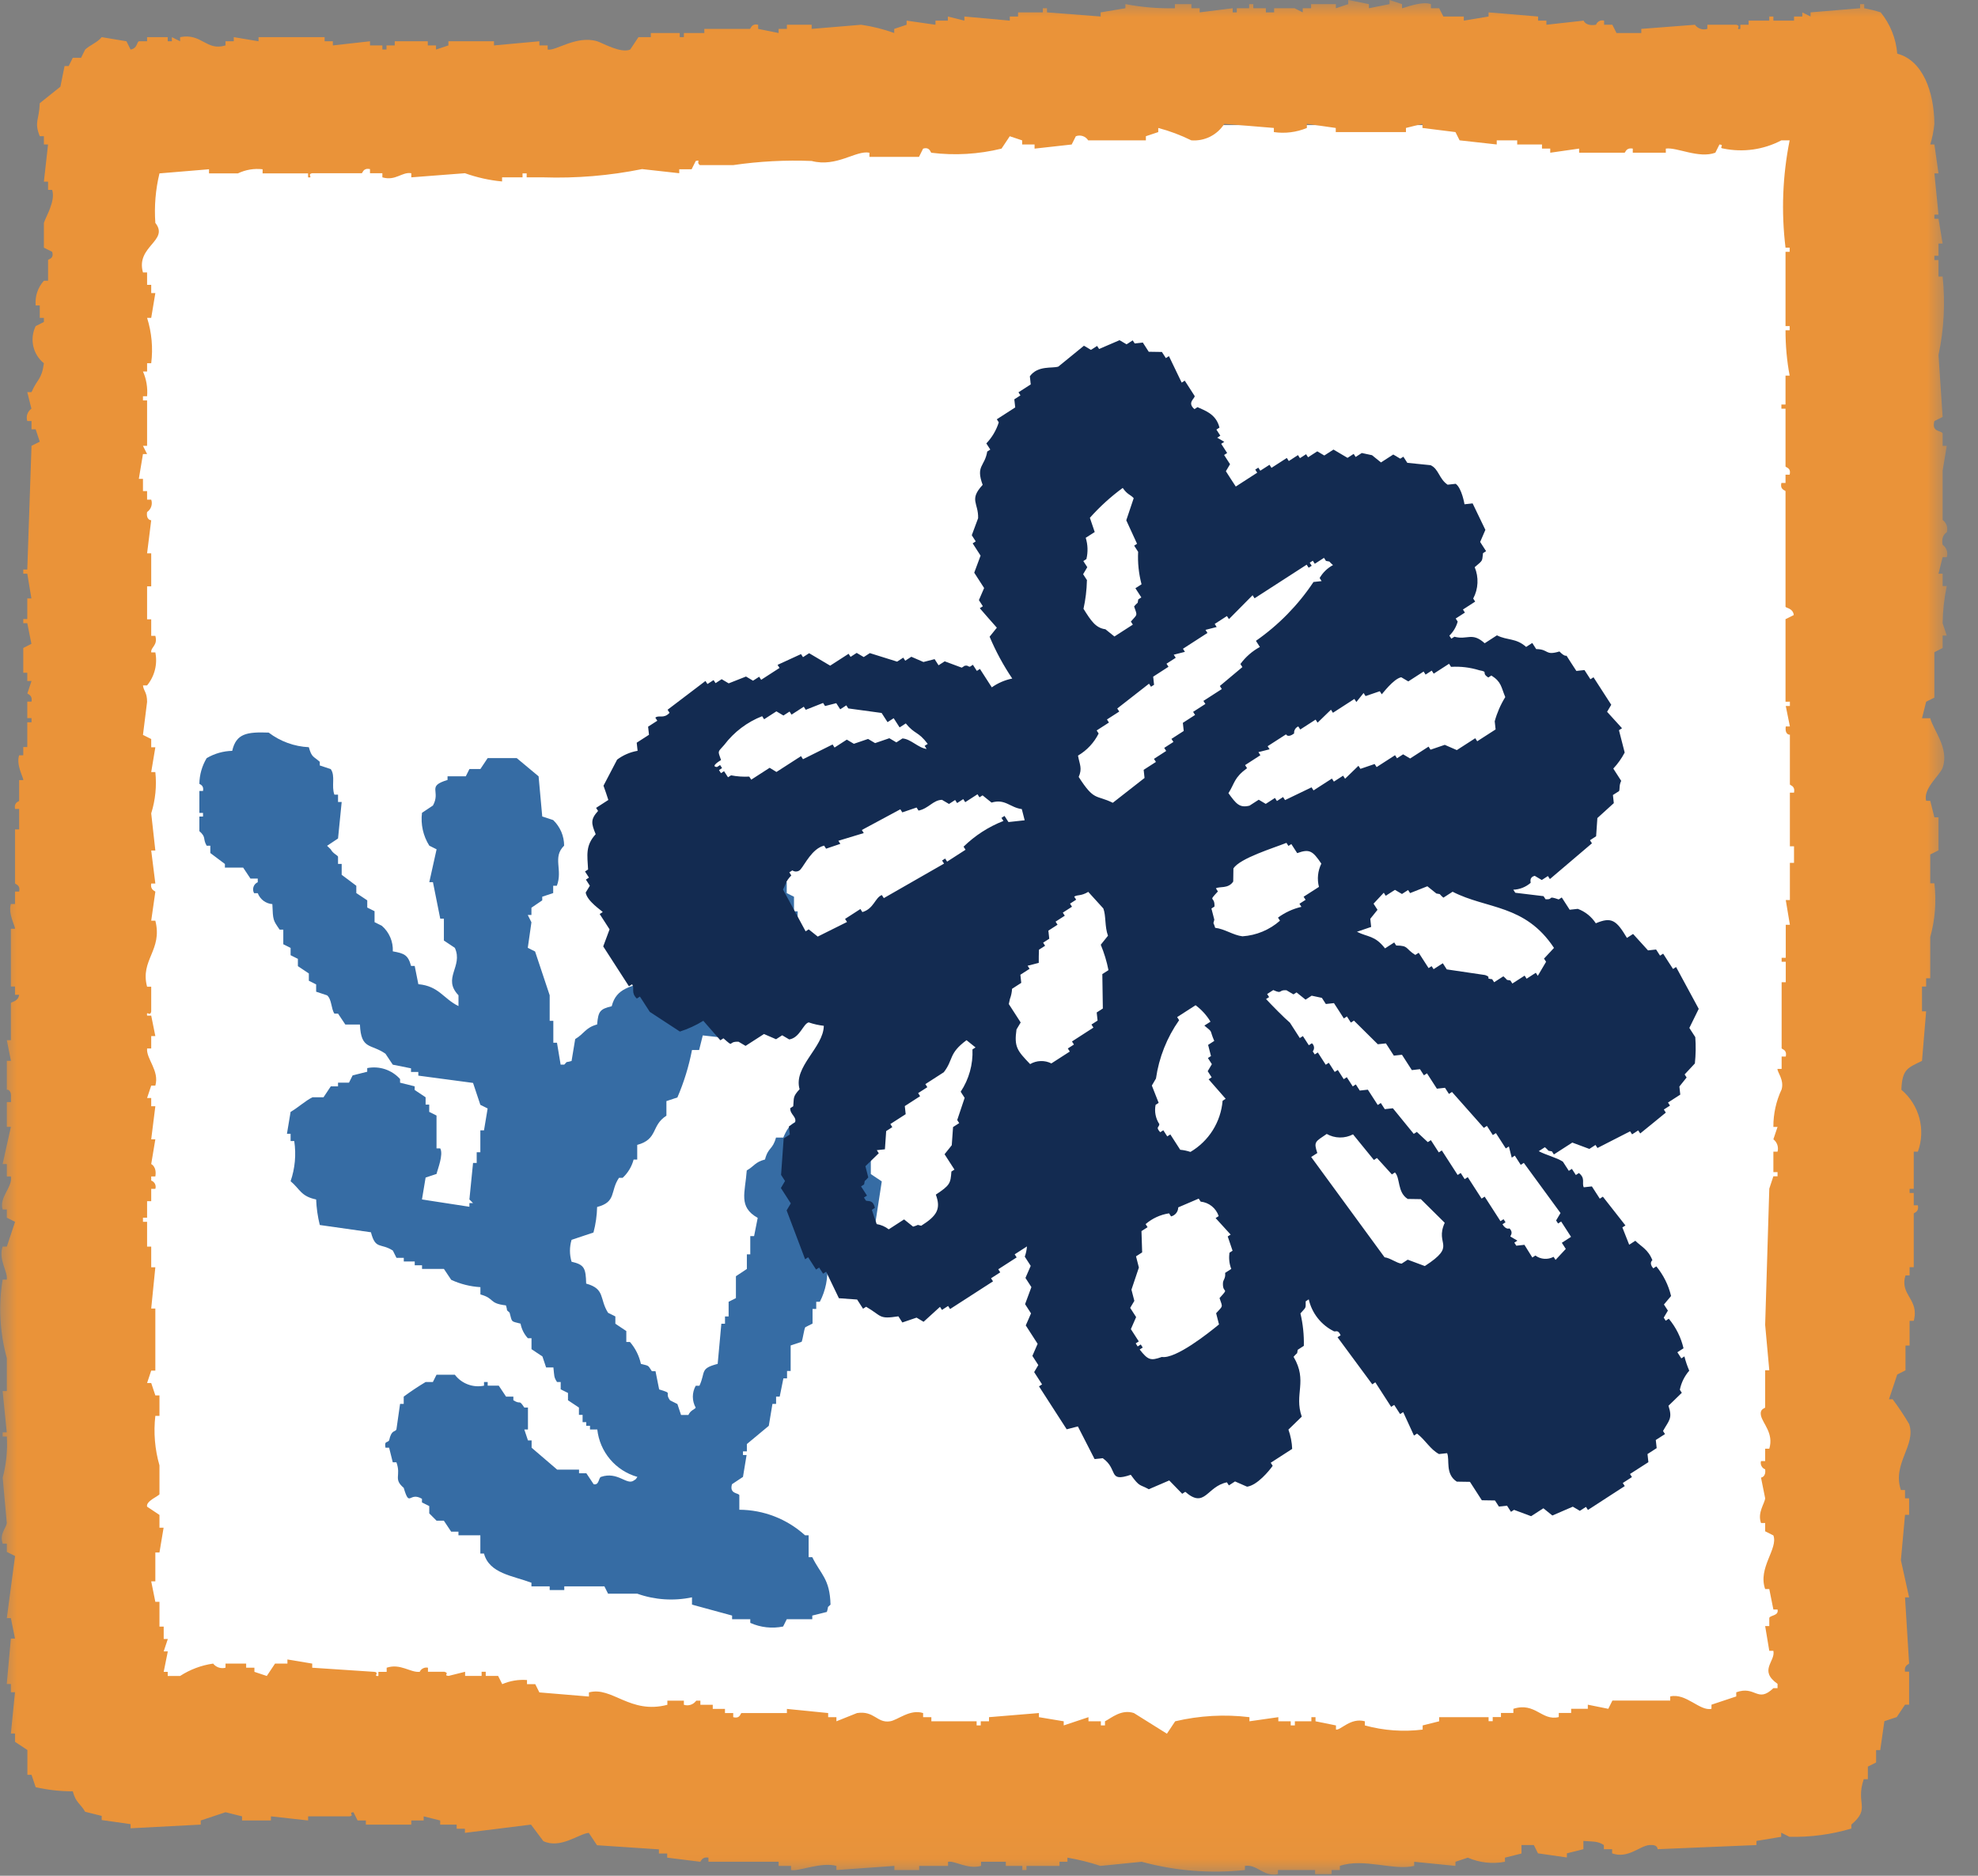 <svg width="58" height="55" viewBox="0 0 58 55" fill="none" xmlns="http://www.w3.org/2000/svg">
<rect x="0" y="0" width="58" height="55" fill="#808080" stroke="none"/>
<path d="M53.613 3.668H2.779V51.017H53.613V3.668Z" fill="white"/>
<mask id="mask0_4_1085" style="mask-type:luminance" maskUnits="userSpaceOnUse" x="0" y="0" width="58" height="55">
<path d="M57.099 0H0V54.963H57.099V0Z" fill="white"/>
</mask>
<g mask="url(#mask0_4_1085)">
<path fill-rule="evenodd" clip-rule="evenodd" d="M10.019 25.652V25.331H9.912V25.117C9.879 25.064 9.764 25.027 9.698 24.903L9.591 24.8L9.912 24.586C9.948 24.229 9.983 23.873 10.019 23.516H9.912V23.3H9.805C9.711 23.046 9.841 22.751 9.698 22.551L9.377 22.444V22.337C9.187 22.169 9.14 22.212 9.056 21.909C8.629 21.889 8.219 21.74 7.879 21.481C7.235 21.457 6.924 21.51 6.809 22.016C6.545 22.022 6.287 22.096 6.06 22.23C5.924 22.456 5.85 22.715 5.846 22.979C5.846 22.998 5.989 23.018 5.953 23.193H5.846V23.835H5.953V23.942H5.846V24.37C6.059 24.559 5.936 24.583 6.06 24.798H6.167V25.012L6.595 25.333V25.44H7.13L7.344 25.761H7.558V25.868C7.529 25.881 7.502 25.899 7.481 25.923C7.459 25.947 7.443 25.974 7.433 26.005C7.423 26.035 7.419 26.067 7.422 26.099C7.425 26.131 7.435 26.161 7.451 26.189H7.558C7.592 26.278 7.65 26.355 7.725 26.412C7.801 26.468 7.892 26.503 7.986 26.51C8.005 26.994 8.008 26.979 8.2 27.259H8.307V27.687L8.521 27.794V28.008L8.735 28.115V28.329L9.056 28.543V28.757L9.27 28.864V29.078L9.591 29.185C9.73 29.302 9.706 29.572 9.805 29.72H9.912L10.126 30.041H10.554C10.586 30.789 10.874 30.596 11.303 30.897L11.517 31.218L12.052 31.325V31.432H12.266V31.539L13.871 31.753L14.085 32.395L14.299 32.502C14.263 32.716 14.227 32.93 14.192 33.144H14.085V33.786H13.978V34.1H13.871C13.835 34.456 13.8 34.813 13.764 35.17L13.871 35.277H13.764V35.384L12.373 35.17C12.408 34.956 12.443 34.742 12.48 34.528L12.801 34.421C12.826 34.299 13.011 33.852 12.908 33.672H12.8V32.709L12.586 32.602V32.388H12.48V32.174L12.159 31.96V31.853L11.731 31.746V31.639C11.612 31.507 11.461 31.408 11.292 31.351C11.123 31.295 10.943 31.284 10.768 31.318V31.425L10.34 31.532C10.304 31.603 10.269 31.674 10.233 31.746H9.912V31.853H9.7L9.486 32.174H9.163C8.963 32.269 8.727 32.487 8.521 32.602C8.486 32.816 8.451 33.03 8.414 33.244H8.521V33.458H8.628C8.688 33.853 8.651 34.257 8.521 34.635C8.797 34.865 8.821 35.078 9.27 35.17C9.28 35.423 9.316 35.674 9.377 35.919L10.877 36.132C11.011 36.652 11.159 36.437 11.519 36.668L11.626 36.882H11.84V36.989H12.161V37.1H12.375V37.207H13.017L13.231 37.527C13.5 37.651 13.791 37.724 14.087 37.741V37.955C14.521 38.075 14.319 38.216 14.836 38.276C14.9 38.49 14.821 38.368 14.943 38.49C15.024 38.782 14.969 38.734 15.264 38.811C15.294 38.971 15.368 39.119 15.478 39.239H15.585V39.56L15.906 39.774L16.013 40.095H16.227C16.255 40.336 16.236 40.379 16.334 40.523H16.441V40.737C16.512 40.773 16.583 40.809 16.655 40.844V41.058C16.762 41.13 16.868 41.201 16.976 41.272V41.486H17.083V41.7H17.19V41.807H17.3V41.914H17.514C17.549 42.237 17.68 42.542 17.889 42.789C18.099 43.037 18.378 43.217 18.69 43.305C18.599 43.426 18.705 43.322 18.584 43.412C18.376 43.559 18.118 43.136 17.621 43.305C17.551 43.329 17.57 43.559 17.407 43.519L17.193 43.198H16.979V43.091H16.337L15.588 42.449V42.235H15.481C15.445 42.128 15.41 42.021 15.374 41.914H15.481V41.272H15.374C15.203 41.012 15.288 41.204 15.053 41.058V40.951H14.839C14.767 40.844 14.696 40.737 14.625 40.63H14.3V40.523H14.193V40.63C14.034 40.663 13.87 40.65 13.719 40.593C13.567 40.536 13.435 40.438 13.337 40.309H12.8L12.693 40.523H12.48C12.259 40.655 12.045 40.798 11.838 40.951V41.165H11.731C11.695 41.415 11.659 41.665 11.624 41.914C11.583 42.001 11.481 41.907 11.41 42.235C11.353 42.317 11.266 42.235 11.303 42.449H11.41C11.446 42.592 11.481 42.735 11.517 42.877H11.624C11.769 43.277 11.524 43.359 11.838 43.626C12.016 44.226 11.993 43.726 12.373 43.947V44.054L12.587 44.161V44.375L12.801 44.589H13.015L13.229 44.91H13.443V45.017H14.085V45.552H14.192C14.347 46.138 15.034 46.202 15.583 46.408V46.515H16.118V46.622H16.546V46.515H17.723C17.758 46.586 17.794 46.658 17.83 46.729H18.685C19.2 46.912 19.756 46.949 20.291 46.836V47.05L21.467 47.371V47.478H22V47.585C22.302 47.721 22.639 47.758 22.963 47.692L23.07 47.478H23.818V47.371L24.246 47.264C24.311 47.05 24.232 47.172 24.353 47.05C24.334 46.29 24.068 46.169 23.818 45.659H23.711V45.017H23.605C23.078 44.538 22.391 44.271 21.679 44.268V43.84C21.651 43.769 21.379 43.808 21.464 43.519L21.786 43.305C21.821 43.091 21.857 42.877 21.892 42.663H21.786V42.556H21.9V42.342L22.543 41.807C22.578 41.593 22.613 41.379 22.65 41.165H22.757V40.951H22.863L22.971 40.416H23.078V40.2H23.184V39.451L23.506 39.344C23.546 39.244 23.573 38.991 23.613 38.916L23.826 38.809V38.381H23.934V38.17H24.04C24.21 37.841 24.285 37.47 24.254 37.101C24.506 37.091 24.756 37.055 25 36.994V36.673C25.423 36.554 25.139 36.639 25.322 36.352H25.429V36.137L25.642 36.03C25.714 35.567 25.785 35.104 25.856 34.64L25.535 34.426V33.677L25.429 33.57L25.107 33.463C25.042 33.203 24.995 33.227 24.893 33.035C24.598 33.01 24.309 32.937 24.037 32.821C23.337 32.798 23.167 32.885 22.968 33.356H22.754C22.654 33.722 22.526 33.631 22.432 33.998C22.132 34.078 22.125 34.189 21.897 34.319C21.851 34.975 21.642 35.386 22.218 35.71C22.183 35.888 22.147 36.066 22.112 36.245H22V36.78H21.9V37.208L21.579 37.421V38.063L21.365 38.17V38.6H21.259V38.814H21.152L21.044 39.991C20.513 40.129 20.698 40.222 20.509 40.633H20.4C20.345 40.731 20.316 40.842 20.316 40.954C20.316 41.066 20.345 41.177 20.4 41.275C20.37 41.327 20.246 41.35 20.186 41.489H19.97C19.934 41.382 19.898 41.275 19.863 41.168L19.648 41.061C19.464 40.809 19.762 40.871 19.328 40.74C19.292 40.562 19.256 40.384 19.221 40.205H19.114C18.991 40.025 19.049 40.056 18.793 39.991C18.741 39.754 18.631 39.533 18.472 39.349H18.365V39.028L18.044 38.814V38.6L17.83 38.493C17.57 38.084 17.755 37.793 17.188 37.637C17.177 37.185 17.135 37.081 16.76 36.996C16.697 36.787 16.697 36.563 16.76 36.354L17.402 36.139C17.467 35.895 17.503 35.644 17.509 35.391C18.084 35.242 17.883 34.93 18.151 34.535H18.258C18.414 34.391 18.525 34.205 18.579 34H18.685V33.57C19.304 33.403 19.085 33.003 19.541 32.714V32.286L19.863 32.179C20.055 31.732 20.199 31.266 20.291 30.788H20.5C20.536 30.645 20.572 30.502 20.607 30.36L21.57 30.467C21.684 30.334 21.753 30.351 21.891 30.253V30.146H22.212L22.962 29.183H23.069C23.104 28.826 23.14 28.47 23.175 28.113H23.282V27.9H23.389V26.722H23.282V26.294L23.069 26.187V25.866H22.962V25.652H22.854C22.819 25.545 22.783 25.438 22.748 25.331C22.506 25.235 22.256 25.163 22 25.117C21.892 24.717 21.654 24.76 21.464 24.475C20.787 24.486 20.124 24.671 19.538 25.01V25.652C19.089 25.709 19.191 25.804 18.897 25.973C18.861 26.151 18.825 26.33 18.79 26.508H18.9V26.615H18.793C18.686 26.849 18.649 27.109 18.685 27.364H18.793V27.685H18.9C18.935 27.828 18.971 27.97 19.007 28.113H19.114C19.078 28.327 19.042 28.541 19.007 28.755C18.516 28.937 18.074 28.955 17.937 29.504C17.596 29.588 17.543 29.645 17.509 30.039C17.165 30.131 17.13 30.313 16.866 30.467C16.831 30.681 16.796 30.895 16.76 31.109C16.546 31.173 16.668 31.094 16.546 31.216H16.439C16.403 31.002 16.368 30.788 16.332 30.574H16.225V29.932H16.118V29.183C15.975 28.755 15.833 28.327 15.69 27.899L15.476 27.792C15.512 27.542 15.547 27.292 15.583 27.043C15.547 26.972 15.512 26.9 15.476 26.829H15.583V26.615L15.9 26.4V26.293L16.221 26.186V25.972H16.328C16.51 25.497 16.19 25.142 16.542 24.795C16.541 24.655 16.513 24.517 16.458 24.388C16.402 24.259 16.322 24.143 16.221 24.046L15.9 23.94C15.864 23.548 15.828 23.156 15.793 22.763L15.151 22.228H14.3C14.228 22.335 14.157 22.442 14.086 22.549H13.765L13.658 22.763H13.123V22.87C12.498 23.056 12.935 23.187 12.695 23.619L12.374 23.833C12.332 24.169 12.407 24.509 12.588 24.796L12.802 24.903C12.731 25.224 12.659 25.545 12.588 25.866H12.695C12.766 26.223 12.838 26.58 12.909 26.936H13.016V27.578L13.337 27.792C13.589 28.343 12.959 28.677 13.444 29.183V29.5C12.997 29.282 12.872 28.913 12.267 28.858C12.231 28.679 12.196 28.501 12.16 28.323H12.053C11.966 27.999 11.853 27.955 11.518 27.895C11.525 27.754 11.499 27.613 11.444 27.484C11.388 27.354 11.304 27.238 11.197 27.146L10.983 27.039V26.718L10.769 26.611V26.4L10.448 26.186V25.972L10.02 25.651" fill="#366CA4"/>
<path fill-rule="evenodd" clip-rule="evenodd" d="M57.084 13.072H56.963V12.709C56.919 12.609 56.633 12.683 56.721 12.346L56.963 12.225C56.923 11.619 56.883 11.014 56.842 10.409C57.003 9.654 57.044 8.877 56.963 8.109H56.842V7.625H56.721V7.5H56.842V7.141H56.963C56.923 6.899 56.882 6.657 56.842 6.415H56.721V6.294H56.842C56.802 5.89 56.762 5.487 56.721 5.084H56.842C56.802 4.801 56.761 4.519 56.721 4.236H56.6C56.66 4.039 56.701 3.836 56.721 3.631C56.712 2.701 56.386 1.771 55.632 1.574C55.596 1.131 55.427 0.708 55.147 0.363C54.988 0.312 54.827 0.272 54.663 0.242V0.121H54.543V0.242L53.09 0.363V0.484L52.848 0.363V0.484H52.606V0.605H52V0.484H51.88V0.605H51.274V0.726H51.032V0.847C50.864 0.878 51.078 0.762 50.911 0.726H50.064V0.847C49.998 0.868 49.928 0.867 49.862 0.845C49.797 0.824 49.74 0.782 49.7 0.726L48.127 0.847V0.968H47.4C47.359 0.888 47.319 0.807 47.278 0.726H47.036V0.605C46.989 0.591 46.938 0.596 46.894 0.619C46.85 0.641 46.817 0.68 46.8 0.726C46.487 0.777 46.437 0.605 46.437 0.605L45.344 0.726V0.605H45.1V0.484L43.649 0.363V0.484L42.923 0.605V0.484H42.323L42.2 0.242H41.958V0.121C41.679 0.021 41.149 0.247 41.11 0.242V0.121L40.745 0V0.121L40.139 0.242V0.121L39.534 0V0.121L39.171 0.242V0.121H38.445V0.242H38.2V0.363L37.961 0.242H37.361V0.363H37.118V0.242H36.75V0.121H36.629V0.242H36.266V0.363H36.145V0.242L35.177 0.363V0.242H34.935V0.121H34.451V0.242C33.964 0.252 33.478 0.212 33 0.121V0.242L32.274 0.363V0.484L30.7 0.363V0.242H30.579V0.363H29.852V0.484H29.61V0.605L28.278 0.484V0.605L27.794 0.484V0.605H27.431V0.726L26.584 0.605V0.726L26.221 0.847V0.968C25.907 0.855 25.582 0.774 25.252 0.726L23.8 0.847V0.726H23.074V0.847H22.831V0.968L22.231 0.847V0.726C22.031 0.68 22.021 0.84 21.989 0.847H20.653V0.968H20.053V1.089H19.932V0.968H19.084V1.089H18.721L18.479 1.453C18.201 1.573 17.652 1.253 17.511 1.21C16.897 1.028 16.293 1.504 16.059 1.453V1.332H15.816V1.21L14.485 1.332V1.21H13.149V1.332L12.785 1.453V1.332H12.544V1.21H11.575V1.332H11.333V1.453H11.212V1.332H10.849V1.21L9.76 1.332V1.21H9.518V1.089H7.581V1.21L6.855 1.089V1.21H6.613V1.332C6.043 1.506 5.92 0.964 5.281 1.089V1.21L5.04 1.089V1.21H4.918V1.089H4.313V1.21H4.071C4.007 1.242 4.031 1.416 3.829 1.453L3.708 1.21L2.982 1.089C2.85 1.251 2.65 1.312 2.497 1.453L2.377 1.695H2.134C2.095 1.775 2.054 1.856 2.014 1.937H1.893C1.852 2.137 1.812 2.337 1.771 2.542L1.166 3.026C1.149 3.526 0.996 3.567 1.166 3.994H1.287V4.236H1.409C1.368 4.599 1.327 4.962 1.287 5.326H1.409V5.568H1.529C1.635 5.894 1.341 6.358 1.287 6.536V7.262L1.529 7.383C1.593 7.592 1.417 7.592 1.409 7.625V8.231H1.287C1.199 8.329 1.132 8.444 1.09 8.569C1.049 8.694 1.034 8.826 1.046 8.957H1.166V9.32H1.287V9.441L1.046 9.562C0.957 9.744 0.932 9.951 0.976 10.149C1.019 10.347 1.129 10.524 1.287 10.651C1.22 11.143 1.098 11.097 0.924 11.498H0.8C0.841 11.66 0.881 11.821 0.921 11.983C0.865 12.023 0.823 12.079 0.801 12.145C0.779 12.21 0.779 12.28 0.8 12.346H0.924V12.588H1.046L1.166 12.951L0.924 13.072C0.884 14.282 0.843 15.491 0.8 16.7H0.682V16.821H0.8C0.841 17.063 0.882 17.305 0.921 17.547H0.8V18.152H0.682V18.273H0.8C0.841 18.473 0.882 18.675 0.921 18.878L0.682 19V19.726H0.8V19.968H0.924C0.884 20.089 0.844 20.21 0.803 20.331C0.809 20.358 0.96 20.373 0.924 20.573H0.8V21.057H0.924V21.178H0.8V21.904H0.682V22.146H0.561C0.466 22.428 0.692 22.803 0.682 22.873H0.561V23.478C0.552 23.517 0.404 23.511 0.44 23.72H0.561V24.32H0.44V25.9C0.448 25.935 0.605 25.935 0.561 26.142H0.44V26.506H0.319C0.232 26.794 0.45 27.159 0.44 27.232H0.319V28.926H0.44V29.168H0.561C0.537 29.368 0.332 29.374 0.319 29.411V30.5H0.2C0.24 30.7 0.281 30.9 0.321 31.105H0.2V31.952C0.2 31.952 0.341 31.928 0.321 32.194V32.315H0.2V33.042H0.319C0.24 33.405 0.159 33.769 0.077 34.132H0.2V34.495H0.319C0.376 34.812 -0.032 35.103 0.077 35.463H0.2V35.705L0.442 35.826C0.361 36.068 0.281 36.31 0.2 36.552H0.077C-0.056 36.935 0.24 37.295 0.198 37.521H0.077C-0.048 38.287 -0.006 39.072 0.2 39.82V40.789H0.077C0.117 41.189 0.157 41.592 0.198 41.999H0.077V42.12H0.2C0.225 42.527 0.184 42.936 0.079 43.33C0.118 43.777 0.158 44.221 0.2 44.662C0.177 44.813 -0.02 44.978 0.079 45.262H0.2V45.504L0.442 45.625C0.359 46.234 0.279 46.841 0.2 47.446H0.319C0.359 47.646 0.4 47.846 0.44 48.046H0.319C0.279 48.489 0.239 48.933 0.198 49.377H0.319V49.619H0.44C0.4 50.023 0.36 50.427 0.319 50.83H0.44V51.072L0.803 51.314V52.04H0.924L1.046 52.403C1.403 52.484 1.768 52.525 2.134 52.524C2.225 52.866 2.351 52.872 2.497 53.124L2.982 53.245V53.366L3.829 53.487V53.608L5.887 53.5V53.379L6.613 53.137L7.097 53.258V53.379H7.944V53.258L9.034 53.379V53.258H10.244C10.414 53.239 10.194 53.147 10.365 53.137C10.405 53.218 10.446 53.299 10.486 53.379H10.728V53.5H12.06V53.379H12.423V53.258L12.907 53.379V53.5H13.391V53.621H13.633V53.742L15.57 53.5C15.69 53.662 15.811 53.823 15.932 53.984C16.432 54.222 16.975 53.768 17.264 53.742C17.344 53.863 17.425 53.984 17.506 54.105L19.321 54.226V54.348H19.564V54.469L20.532 54.59C20.556 54.585 20.576 54.434 20.774 54.469V54.59H22.831V54.711H23.195V54.832C23.434 54.878 24.074 54.588 24.526 54.711V54.832L26.226 54.711V54.832H26.952V54.711H27.799V54.59C28.011 54.556 28.365 54.819 28.767 54.711V54.59H29.493V54.711H29.977V54.832H30.099V54.711H31.067V54.59H31.3V54.469C31.628 54.525 31.952 54.606 32.268 54.711L33.478 54.59C34.463 54.858 35.489 54.94 36.504 54.832V54.711C36.878 54.657 37.045 55.043 37.472 54.953V54.832H38.562V54.953H39.046V54.832H39.288V54.711C39.983 54.473 40.873 54.857 41.467 54.711V54.59L42.677 54.711V54.59L43.04 54.469C43.382 54.618 43.762 54.661 44.129 54.59V54.469L44.614 54.348V54.1H44.976L45.098 54.343L45.945 54.464V54.343L46.429 54.221V53.979C46.737 54.002 46.853 53.985 47.029 54.1V54.221H47.271V54.343C47.739 54.509 48.071 54.127 48.361 54.1C48.625 54.077 48.603 54.221 48.603 54.221L51.503 54.1V53.979L52.229 53.858V53.737L52.471 53.858C53.085 53.872 53.697 53.791 54.286 53.616V53.5C54.864 53.006 54.402 52.909 54.649 52.169H54.77V51.8L55.012 51.679V51.316H55.133C55.174 51.033 55.214 50.751 55.255 50.468L55.618 50.347L55.86 49.984H55.98V49.016H55.86C55.828 48.816 55.973 48.807 55.98 48.774L55.86 46.837H55.98C55.9 46.474 55.82 46.111 55.739 45.748C55.779 45.304 55.819 44.86 55.86 44.417H55.98V43.933H55.86V43.69H55.739C55.476 42.913 56.196 42.378 55.98 41.754C55.833 41.503 55.671 41.261 55.497 41.028H55.39C55.47 40.786 55.551 40.544 55.632 40.302L55.874 40.18V39.454H55.994V38.728H56.116C56.288 38.089 55.693 37.976 55.874 37.397H55.994V37.155H56.116V35.584C56.124 35.551 56.275 35.547 56.237 35.342H56.116V34.979H55.994V34.858H56.116V33.769H56.237C56.352 33.453 56.367 33.11 56.281 32.785C56.194 32.46 56.01 32.17 55.753 31.953C55.776 31.342 55.94 31.313 56.358 31.106C56.398 30.622 56.438 30.138 56.479 29.654H56.358V28.927H56.479V28.685H56.6V27.475C56.742 26.963 56.783 26.429 56.721 25.901H56.6V25.054L56.842 24.933V23.965H56.721L56.6 23.481H56.479C56.385 23.12 56.879 22.738 56.963 22.512C57.163 21.943 56.69 21.412 56.6 21.06H56.358C56.398 20.899 56.439 20.737 56.479 20.576L56.721 20.455V19.124L56.963 19V18.636H57.084C57.044 18.515 57.003 18.394 56.963 18.273C56.968 17.907 57.009 17.542 57.084 17.184H56.963V16.821H56.842L56.963 16.337H57.084C57.105 16.271 57.105 16.201 57.083 16.136C57.061 16.07 57.019 16.014 56.963 15.974C56.908 15.687 57.084 15.611 57.084 15.611C57.104 15.545 57.104 15.475 57.082 15.409C57.06 15.344 57.019 15.287 56.963 15.247V13.8C57.003 13.558 57.044 13.316 57.084 13.074M52.484 20.574V20.7H52.363C52.403 20.9 52.444 21.1 52.484 21.3H52.363C52.33 21.558 52.484 21.542 52.484 21.542V23C52.493 23.037 52.644 23.034 52.605 23.242H52.484V24.815H52.605V25.3H52.484V26.39H52.363C52.403 26.632 52.444 26.874 52.484 27.116H52.363V28.084H52.242V28.2H52.363V28.8H52.242V30.737C52.251 30.773 52.406 30.771 52.363 30.979H52.242V31.342H52.121C52.108 31.429 52.321 31.66 52.242 31.942C52.08 32.286 51.997 32.663 52 33.043H52.122L52 33.406C52.054 33.448 52.094 33.505 52.116 33.569C52.137 33.634 52.14 33.703 52.122 33.769H52V34.369H52.122V34.49H52L51.88 34.853C51.839 36.186 51.798 37.518 51.759 38.847C51.799 39.291 51.839 39.735 51.88 40.178H51.759V41.268C51.75 41.303 51.593 41.301 51.637 41.51C51.687 41.741 52.017 42.026 51.88 42.478H51.759V42.841H51.637C51.623 42.889 51.628 42.941 51.651 42.986C51.673 43.031 51.712 43.065 51.759 43.083C51.789 43.314 51.637 43.325 51.637 43.325C51.678 43.525 51.718 43.725 51.759 43.931C51.747 44.084 51.527 44.35 51.637 44.657H51.759V44.9L52 45.021C52.146 45.412 51.538 45.969 51.759 46.594H51.88L52 47.194H52.122C52.163 47.379 51.922 47.354 51.88 47.437V47.679H51.759C51.799 47.921 51.839 48.163 51.88 48.405H52C52.066 48.721 51.559 48.975 52.122 49.373V49.5H52C51.527 49.951 51.48 49.414 50.911 49.621V49.742L50.185 49.984V50.105C49.844 50.183 49.439 49.634 48.975 49.742V49.863H47.28C47.24 49.944 47.2 50.025 47.159 50.105L46.559 49.984V50.105H46.07V50.226H45.707V50.347C45.207 50.471 45.017 49.899 44.376 50.105V50.226H44.012V50.347H43.77V50.468H43.649V50.35H42.2V50.471L41.716 50.592V50.714C41.148 50.785 40.572 50.743 40.021 50.592V50.471C39.603 50.355 39.314 50.739 39.174 50.714V50.592L38.574 50.471V50.35H38.453V50.471H37.969V50.592H37.847V50.471H37.484V50.35L36.637 50.471V50.35C35.91 50.262 35.172 50.303 34.459 50.471L34.217 50.835L33.249 50.229C32.882 50.11 32.594 50.371 32.401 50.471V50.592H32.28V50.471H31.917V50.35L31.191 50.592V50.471L30.464 50.35V50.229L29 50.35V50.471H28.758V50.592H28.637V50.471H27.31V50.35H27.068V50.229C26.681 50.106 26.325 50.436 26.099 50.471C25.714 50.532 25.639 50.153 25.131 50.229L24.526 50.471V50.35H24.284V50.229L23.074 50.108V50.229H21.742C21.708 50.237 21.708 50.404 21.5 50.35V50.229H21.258V50.108H20.9V49.987H20.537V49.866H20.416C20.376 49.922 20.32 49.964 20.254 49.986C20.189 50.008 20.118 50.008 20.053 49.987V49.866H19.569V49.987C18.475 50.276 17.946 49.439 17.269 49.624V49.745L15.816 49.624C15.776 49.543 15.736 49.463 15.695 49.382H15.453V49.261C15.205 49.242 14.956 49.283 14.727 49.382C14.687 49.301 14.646 49.221 14.606 49.14H14.243V49.019H14.122V49.14H13.638V49.019L13.154 49.14C12.984 49.124 13.197 49.067 13.033 49.019H12.549V48.9C12.501 48.889 12.45 48.896 12.406 48.918C12.362 48.94 12.327 48.976 12.306 49.021C12.028 49.047 11.743 48.766 11.338 48.9V49.021H11.096V49.142C10.926 49.158 11.145 49.042 10.975 49.021L9.155 48.9V48.779L8.428 48.658V48.779H8.065L7.823 49.142L7.46 49.021V48.9H7.218V48.779H6.613V48.9C6.547 48.918 6.478 48.916 6.413 48.894C6.349 48.873 6.292 48.833 6.25 48.779C5.904 48.828 5.574 48.952 5.281 49.142H4.918V49.021H4.8C4.841 48.821 4.881 48.621 4.921 48.421H4.8C4.841 48.3 4.881 48.179 4.921 48.058H4.8V47.695H4.676V46.968H4.555C4.515 46.768 4.475 46.568 4.434 46.368H4.555V45.521H4.676C4.717 45.279 4.757 45.037 4.797 44.795H4.676V44.42L4.313 44.178C4.269 44.018 4.655 43.864 4.676 43.814V42.967C4.54 42.496 4.499 42.002 4.555 41.515H4.676V40.915H4.555C4.515 40.794 4.475 40.673 4.434 40.552H4.313C4.354 40.431 4.394 40.31 4.434 40.188H4.555V38.368H4.434C4.475 37.968 4.515 37.565 4.555 37.158H4.434V36.552H4.313V35.826H4.192V35.705H4.313V35.221H4.434V34.858H4.555C4.571 34.81 4.567 34.758 4.544 34.712C4.521 34.667 4.482 34.632 4.434 34.616V34.495H4.555C4.604 34.207 4.434 34.132 4.434 34.132C4.475 33.89 4.515 33.648 4.555 33.406H4.434C4.475 33.083 4.515 32.76 4.555 32.437H4.434V32.195H4.313C4.354 32.074 4.394 31.953 4.434 31.832H4.555C4.681 31.395 4.285 31.051 4.313 30.743H4.434V30.38H4.555C4.515 30.18 4.475 29.98 4.434 29.78H4.313C4.287 29.611 4.4 29.826 4.434 29.659V28.932H4.313C4.102 28.144 4.775 27.864 4.555 26.996H4.434C4.475 26.713 4.515 26.431 4.555 26.148C4.555 26.123 4.4 26.105 4.434 25.906H4.555C4.515 25.584 4.475 25.261 4.434 24.938H4.555C4.515 24.575 4.475 24.212 4.434 23.849C4.557 23.458 4.598 23.046 4.555 22.638H4.434C4.475 22.396 4.515 22.154 4.555 21.912H4.434V21.67L4.192 21.549C4.232 21.227 4.273 20.904 4.313 20.581C4.313 20.296 4.213 20.269 4.192 20.097H4.313C4.422 19.964 4.501 19.808 4.543 19.64C4.585 19.473 4.589 19.298 4.555 19.129H4.434C4.416 18.971 4.634 18.929 4.555 18.644H4.434V18.16H4.313V17.192H4.434V16.224H4.313C4.354 15.901 4.394 15.578 4.434 15.255C4.434 15.255 4.278 15.255 4.313 15.013C4.37 14.974 4.413 14.918 4.435 14.852C4.457 14.787 4.457 14.715 4.434 14.65H4.313V14.4H4.192V14.04H4.071C4.112 13.798 4.152 13.556 4.192 13.314H4.313C4.273 13.233 4.232 13.153 4.192 13.072H4.313V11.741H4.192V11.619H4.313C4.334 11.371 4.293 11.121 4.192 10.893H4.313V10.651H4.434C4.49 10.204 4.449 9.75 4.313 9.32H4.434C4.475 9.078 4.515 8.836 4.555 8.594H4.434V8.352H4.313V7.988H4.192C3.974 7.22 4.971 7.061 4.555 6.536C4.52 6.049 4.561 5.559 4.676 5.084L6.129 4.963V5.084H6.976C7.201 4.976 7.452 4.934 7.7 4.963V5.084H9.034V5.2C9.203 5.222 8.986 5.112 9.155 5.079H10.607C10.639 5.072 10.644 4.917 10.849 4.958V5.079H11.212V5.2C11.603 5.314 11.786 5.032 12.06 5.079V5.2L13.633 5.079C13.985 5.204 14.35 5.286 14.722 5.321V5.2H15.322V5.084H15.443V5.2H15.927C16.9 5.232 17.873 5.151 18.827 4.958L19.917 5.079V4.963H20.28C20.32 4.882 20.36 4.801 20.401 4.72C20.567 4.678 20.401 4.753 20.522 4.841H21.5C22.261 4.73 23.031 4.689 23.8 4.72C24.536 4.913 25.1 4.398 25.494 4.478V4.6H26.947C26.987 4.52 27.027 4.439 27.068 4.358C27.268 4.299 27.284 4.474 27.31 4.479C27.997 4.564 28.694 4.523 29.367 4.358L29.609 3.995L29.972 4.116V4.237H30.336V4.358L31.425 4.237C31.465 4.157 31.505 4.076 31.546 3.995C31.611 3.97 31.683 3.968 31.749 3.99C31.816 4.012 31.872 4.057 31.909 4.116H33.6V3.994L33.963 3.873V3.752C34.297 3.84 34.622 3.962 34.932 4.115C35.122 4.13 35.313 4.093 35.483 4.008C35.654 3.922 35.798 3.792 35.9 3.631L37.353 3.752V3.873C37.681 3.921 38.015 3.879 38.321 3.752V3.631L39.168 3.752V3.873H41.226V3.752L41.71 3.631V3.752L42.678 3.873L42.799 4.115L43.888 4.236V4.115H44.488V4.236H45.215V4.357H45.457V4.478L46.304 4.357V4.478H47.635C47.669 4.471 47.673 4.323 47.877 4.357V4.478H48.846V4.357C49.169 4.31 49.811 4.657 50.298 4.478C50.339 4.398 50.379 4.317 50.419 4.236C50.59 4.249 50.37 4.341 50.54 4.357C51.116 4.474 51.715 4.389 52.235 4.115H52.477C52.269 5.151 52.228 6.213 52.356 7.262H52.477V7.383H52.356V9.562H52.477V9.683H52.356C52.355 10.13 52.395 10.575 52.477 11.014H52.356V11.862H52.235V11.983H52.356V13.677C52.364 13.712 52.526 13.711 52.477 13.919H52.356V14.161H52.235C52.188 14.367 52.349 14.371 52.356 14.403V17.792C52.369 17.829 52.577 17.834 52.598 18.034L52.356 18.155V20.576L52.484 20.574Z" fill="#EA9339"/>
<path fill-rule="evenodd" clip-rule="evenodd" d="M46.725 19.859L46.635 19.917L46.461 19.647L46.223 19.673C46.123 19.524 46.03 19.373 45.933 19.224C45.933 19.224 45.882 19.264 45.727 19.102C45.294 19.232 45.427 19.036 45.045 19.032L44.93 18.853L44.75 18.969C44.45 18.701 44.206 18.786 43.894 18.629L43.535 18.861C43.161 18.523 43.03 18.773 42.647 18.67L42.557 18.727L42.499 18.638C42.616 18.525 42.7 18.383 42.743 18.226L42.685 18.136L42.955 17.962C42.935 17.932 42.916 17.902 42.897 17.872L43.256 17.64C43.237 17.61 43.218 17.58 43.198 17.55C43.273 17.41 43.316 17.254 43.323 17.096C43.331 16.936 43.303 16.778 43.242 16.631C43.501 16.412 43.452 16.463 43.486 16.219L43.576 16.161L43.402 15.891L43.555 15.537C43.431 15.278 43.306 15.019 43.181 14.76L42.943 14.786C42.943 14.786 42.865 14.313 42.685 14.186L42.448 14.212C42.195 14.043 42.189 13.749 41.948 13.64L41.266 13.571L41.15 13.391L41.06 13.449L40.854 13.327L40.494 13.559L40.231 13.347L39.931 13.283L39.751 13.399C39.732 13.369 39.713 13.339 39.693 13.309L39.513 13.425L39.101 13.182L38.832 13.356L38.626 13.234L38.356 13.408L38.298 13.318L38.118 13.434C38.099 13.404 38.08 13.374 38.06 13.344L37.791 13.518C37.771 13.488 37.752 13.458 37.733 13.428L37.283 13.718L37.225 13.628L36.955 13.802L36.897 13.712L36.807 13.77C36.827 13.8 36.846 13.83 36.865 13.86L36.236 14.266C36.136 14.116 36.042 13.966 35.946 13.817C35.986 13.748 36.027 13.679 36.068 13.611L35.894 13.341L35.983 13.283L35.809 13.013L35.899 12.955L35.693 12.834L35.783 12.775L35.668 12.596C35.697 12.576 35.728 12.557 35.758 12.538C35.658 12.123 35.297 12.029 35.114 11.938L35.024 11.996C34.796 11.802 35.045 11.683 35.03 11.611C34.933 11.461 34.837 11.311 34.74 11.161L34.65 11.219C34.525 10.96 34.401 10.701 34.276 10.442L34.186 10.5C34.166 10.47 34.147 10.44 34.128 10.41C34.109 10.38 34.089 10.35 34.07 10.32L33.684 10.314L33.51 10.044L33.272 10.07C33.253 10.04 33.234 10.01 33.214 9.98L33.034 10.096L32.828 9.975L32.228 10.233L32.17 10.143L31.99 10.259L31.784 10.137L31.033 10.749C30.859 10.808 30.433 10.708 30.198 11.033C30.207 11.112 30.215 11.191 30.224 11.271L29.864 11.503C29.884 11.533 29.903 11.563 29.922 11.593L29.742 11.709L29.769 11.946L29.229 12.294L29.287 12.384C29.214 12.615 29.089 12.826 28.922 13.002C28.96 13.062 28.999 13.122 29.038 13.182L28.948 13.24C28.874 13.686 28.606 13.65 28.814 14.217C28.406 14.658 28.693 14.741 28.681 15.194L28.495 15.694L28.611 15.874L28.521 15.932L28.753 16.292L28.567 16.792C28.664 16.942 28.761 17.092 28.857 17.242L28.704 17.596C28.742 17.656 28.781 17.716 28.82 17.776L28.73 17.834C28.895 18.024 29.06 18.215 29.23 18.405L29.018 18.669C29.199 19.099 29.421 19.51 29.682 19.896C29.466 19.939 29.262 20.027 29.082 20.154L28.734 19.614L28.644 19.672C28.606 19.612 28.567 19.553 28.528 19.493L28.438 19.551C28.293 19.51 28.438 19.517 28.291 19.519L28.201 19.577L27.701 19.391L27.521 19.507L27.405 19.327L27.077 19.411L26.723 19.257L26.544 19.373C26.524 19.343 26.505 19.313 26.486 19.283L26.306 19.4L25.506 19.15L25.327 19.266L25.12 19.144L24.941 19.26L24.883 19.17L24.343 19.518L23.726 19.153L23.546 19.269C23.526 19.239 23.507 19.209 23.488 19.179L22.8 19.495C22.82 19.525 22.839 19.555 22.858 19.585L22.319 19.933C22.299 19.903 22.28 19.873 22.261 19.843L22.081 19.959L21.875 19.837L21.367 20.037L21.161 19.915L20.982 20.031C20.962 20.001 20.943 19.971 20.924 19.941L20.744 20.057L20.686 19.967L19.575 20.811C19.595 20.841 19.614 20.871 19.633 20.901C19.457 21.089 19.319 20.954 19.216 21.043C19.235 21.073 19.254 21.103 19.274 21.133L19.004 21.307C19.012 21.386 19.021 21.466 19.03 21.545L18.67 21.777C18.679 21.856 18.688 21.935 18.696 22.015C18.478 22.052 18.273 22.141 18.096 22.273L17.696 23.038C17.744 23.178 17.796 23.317 17.838 23.456L17.479 23.688C17.498 23.718 17.517 23.748 17.537 23.778C17.311 24.026 17.337 24.145 17.467 24.46C17.157 24.799 17.224 25.083 17.244 25.495L17.154 25.553C17.192 25.613 17.231 25.673 17.27 25.733L17.18 25.791C17.218 25.851 17.257 25.911 17.296 25.971L17.174 26.171C17.213 26.424 17.644 26.7 17.674 26.743L17.584 26.801C17.684 26.951 17.777 27.101 17.874 27.25L17.688 27.75L18.442 28.919L18.532 28.861C18.621 28.967 18.487 29.101 18.674 29.279L18.764 29.221C18.86 29.371 18.956 29.521 19.054 29.67L19.936 30.247C20.177 30.17 20.408 30.064 20.623 29.931L21.123 30.503L21.213 30.445C21.553 30.745 21.313 30.531 21.656 30.545L21.862 30.667C22.042 30.55 22.222 30.435 22.402 30.319L22.756 30.472L22.936 30.356L23.142 30.478C23.455 30.43 23.551 30.017 23.713 29.978C23.856 30.028 24.005 30.061 24.156 30.078C24.148 30.714 23.256 31.278 23.446 31.937C23.237 32.165 23.286 32.189 23.26 32.437L23.17 32.495C23.17 32.689 23.37 32.742 23.312 32.912L23.133 33.028C23.141 33.108 23.15 33.187 23.159 33.266L22.979 33.382C22.953 33.738 22.927 34.094 22.903 34.449C22.942 34.509 22.981 34.569 23.019 34.629L22.898 34.835C22.994 34.985 23.09 35.135 23.188 35.285C23.147 35.353 23.106 35.422 23.066 35.491C23.246 35.968 23.427 36.445 23.608 36.923L23.697 36.865C23.775 36.985 23.852 37.105 23.929 37.225L24.019 37.167C24.058 37.227 24.097 37.287 24.135 37.347L24.225 37.289C24.35 37.548 24.475 37.807 24.599 38.066L25.133 38.104L25.307 38.374L25.397 38.316C25.872 38.594 25.757 38.686 26.343 38.597C26.381 38.657 26.42 38.717 26.459 38.777L26.876 38.635L27.082 38.757L27.563 38.319C27.583 38.349 27.602 38.379 27.621 38.409L27.801 38.293L27.859 38.383L29.118 37.571L29.06 37.481L29.33 37.307C29.31 37.277 29.291 37.247 29.272 37.217L29.811 36.869C29.792 36.839 29.773 36.809 29.753 36.779L30.113 36.547C30.105 36.65 30.084 36.75 30.049 36.847L30.223 37.117L30.069 37.471L30.243 37.74C30.182 37.907 30.12 38.075 30.058 38.24L30.232 38.51C30.18 38.628 30.132 38.746 30.078 38.863L30.426 39.403L30.272 39.757L30.446 40.026C30.406 40.095 30.365 40.164 30.324 40.232C30.402 40.352 30.479 40.472 30.556 40.592L30.466 40.65C30.736 41.07 31.007 41.49 31.278 41.909L31.606 41.825C31.77 42.144 31.933 42.463 32.096 42.782L32.334 42.756C32.803 43.083 32.471 43.477 33.157 43.243C33.428 43.617 33.41 43.512 33.685 43.667L34.285 43.409L34.665 43.8L34.755 43.742C35.339 44.25 35.376 43.588 35.976 43.464C35.995 43.494 36.014 43.524 36.034 43.554L36.214 43.438L36.567 43.592C36.867 43.552 37.22 43.121 37.318 42.98L37.261 42.89L37.89 42.484C37.882 42.291 37.845 42.1 37.78 41.918L38.171 41.538C37.939 40.877 38.353 40.499 37.931 39.784C38.076 39.614 38.016 39.746 38.053 39.578L38.232 39.462C38.239 39.142 38.206 38.822 38.132 38.511C38.308 38.311 38.284 38.377 38.286 38.157L38.376 38.099C38.421 38.298 38.51 38.485 38.636 38.646C38.762 38.807 38.921 38.938 39.104 39.03C39.157 39.069 39.228 38.962 39.31 39.152L39.22 39.21L40.238 40.59L40.328 40.532C40.482 40.772 40.636 41.012 40.792 41.251L40.881 41.194L41.055 41.463L41.145 41.405C41.251 41.634 41.356 41.864 41.461 42.093L41.551 42.035C41.809 42.235 41.93 42.491 42.195 42.635L42.433 42.609C42.517 42.799 42.368 43.22 42.717 43.444L43.103 43.45L43.451 43.99L43.836 43.996C43.875 44.055 43.914 44.115 43.952 44.175L44.19 44.149C44.229 44.209 44.268 44.269 44.306 44.329L44.396 44.271L44.896 44.457L45.256 44.225L45.519 44.437L46.119 44.178L46.325 44.3L46.505 44.184L46.562 44.274L47.642 43.574C47.622 43.544 47.603 43.514 47.584 43.484L47.853 43.31C47.834 43.28 47.815 43.25 47.795 43.22L48.335 42.873C48.326 42.793 48.317 42.714 48.309 42.635L48.578 42.461C48.57 42.381 48.561 42.302 48.552 42.223L48.822 42.049L48.764 41.959C48.937 41.645 49.05 41.601 48.924 41.219L49.315 40.839C49.296 40.809 49.277 40.779 49.257 40.75C49.299 40.543 49.394 40.35 49.533 40.19C49.475 40.055 49.427 39.915 49.391 39.772L49.301 39.83L49.185 39.65L49.365 39.534C49.291 39.215 49.143 38.918 48.933 38.667L48.843 38.725C48.823 38.695 48.804 38.665 48.785 38.635L48.907 38.429L48.791 38.25L49 38C48.924 37.681 48.776 37.385 48.568 37.132L48.478 37.19C48.338 37.029 48.452 36.952 48.452 36.952C48.33 36.634 48.123 36.552 47.952 36.381L47.772 36.497L47.572 35.99L47.662 35.932L47 35.088L46.91 35.147C46.832 35.027 46.755 34.907 46.678 34.787L46.44 34.813C46.377 34.688 46.497 34.553 46.298 34.395L46.208 34.453L46.092 34.273L46.002 34.331L45.828 34.062C45.64 33.939 45.328 33.867 45.12 33.754L45.3 33.638C45.47 33.783 45.338 33.723 45.506 33.76C45.526 33.79 45.545 33.82 45.564 33.85L46.104 33.502L46.604 33.688L46.784 33.572L46.842 33.661L47.799 33.172L47.857 33.261L48.037 33.145C48.057 33.175 48.076 33.205 48.095 33.235C48.345 33.035 48.595 32.828 48.846 32.623C48.827 32.593 48.808 32.563 48.788 32.533L48.968 32.418L48.91 32.328L49.27 32.096C49.261 32.016 49.252 31.937 49.244 31.858L49.456 31.594C49.436 31.564 49.417 31.534 49.398 31.504L49.698 31.182C49.725 30.926 49.729 30.667 49.71 30.41L49.536 30.141C49.628 29.954 49.72 29.768 49.811 29.581C49.59 29.172 49.368 28.763 49.147 28.354L49.058 28.412C48.958 28.262 48.864 28.112 48.768 27.963L48.677 28.021C48.639 27.961 48.6 27.901 48.561 27.841L48.324 27.867L47.886 27.385L47.706 27.501C47.396 26.981 47.256 26.876 46.793 27.072C46.667 26.878 46.482 26.729 46.265 26.649L46.027 26.675L45.795 26.315L45.705 26.373C45.344 26.247 45.582 26.384 45.319 26.367C45.3 26.337 45.281 26.307 45.261 26.277L44.432 26.177C44.412 26.147 44.393 26.117 44.374 26.087C44.561 26.081 44.74 26.01 44.881 25.887C44.893 25.876 44.823 25.725 45.003 25.681L45.209 25.803L45.389 25.687L45.447 25.776L46.68 24.727C46.66 24.697 46.641 24.667 46.622 24.637L46.802 24.521C46.814 24.343 46.827 24.165 46.839 23.987L47.321 23.549C47.312 23.47 47.304 23.391 47.295 23.311L47.475 23.196C47.504 23.128 47.47 23.027 47.538 22.896C47.461 22.776 47.384 22.656 47.306 22.536C47.438 22.395 47.55 22.237 47.64 22.066L47.472 21.411L47.562 21.353L47.124 20.871L47.246 20.665L46.724 19.856M31.915 26.156L32.352 26.637C32.435 26.85 32.389 27.169 32.489 27.437L32.277 27.701C32.377 27.941 32.453 28.191 32.503 28.446L32.323 28.562L32.338 29.571L32.158 29.687C32.167 29.767 32.175 29.846 32.184 29.925L32.004 30.041L32.062 30.131L31.433 30.537C31.452 30.567 31.471 30.597 31.491 30.627L31.311 30.743C31.33 30.773 31.349 30.803 31.369 30.833L30.829 31.181C30.732 31.132 30.624 31.108 30.515 31.112C30.406 31.115 30.3 31.146 30.206 31.201C29.821 30.801 29.736 30.694 29.806 30.186L29.929 29.98L29.581 29.441L29.613 29.293C29.649 29.197 29.671 29.096 29.676 28.993L29.946 28.819C29.937 28.74 29.929 28.66 29.92 28.581L30.19 28.407L30.132 28.317L30.459 28.233C30.459 28.104 30.459 27.976 30.465 27.847L30.645 27.731L30.587 27.641L30.767 27.525C30.758 27.446 30.749 27.367 30.741 27.288L31.01 27.114C30.991 27.084 30.972 27.054 30.952 27.024L31.222 26.85C31.203 26.82 31.184 26.79 31.164 26.76L31.434 26.586L31.376 26.496L31.556 26.38C31.536 26.35 31.517 26.32 31.498 26.29C31.615 26.224 31.689 26.283 31.916 26.148M21.142 22.285C21.042 21.995 21.042 22.068 21.237 21.841C21.523 21.464 21.907 21.172 22.348 21L22.406 21.09L22.766 20.858L22.972 20.98L23.152 20.864C23.171 20.894 23.19 20.924 23.21 20.954L23.569 20.722C23.589 20.752 23.608 20.782 23.627 20.812L24.135 20.612L24.193 20.702L24.521 20.618C24.559 20.678 24.598 20.738 24.637 20.798L24.816 20.682C24.836 20.712 24.855 20.742 24.874 20.772L25.851 20.905L26.025 21.175L26.205 21.059C26.263 21.149 26.322 21.239 26.379 21.329L26.56 21.212C26.832 21.544 26.917 21.434 27.203 21.812L27.113 21.87C27.133 21.9 27.152 21.93 27.171 21.96C26.923 21.93 26.709 21.668 26.463 21.652L26.284 21.768L26.078 21.646L25.66 21.789L25.454 21.667L25.037 21.809L24.831 21.687L24.471 21.919L24.413 21.829L23.546 22.261C23.526 22.231 23.507 22.201 23.488 22.171L22.768 22.635L22.568 22.513L22.028 22.861L21.97 22.771C21.791 22.78 21.612 22.768 21.436 22.734L21.347 22.791L21.231 22.612L21.141 22.67C21.121 22.64 21.102 22.61 21.083 22.58L21.173 22.522C21.153 22.492 21.134 22.462 21.115 22.432L21.025 22.49C20.806 22.479 21.147 22.284 21.147 22.284M23.977 27.461L23.713 27.25L23.623 27.308C23.401 26.899 23.18 26.49 22.959 26.081C23.066 25.891 23.02 25.865 23.203 25.669C23.183 25.639 23.164 25.609 23.145 25.579L23.234 25.521C23.27 25.547 23.314 25.558 23.358 25.553C23.402 25.549 23.442 25.528 23.472 25.495C23.599 25.351 23.813 24.881 24.165 24.795C24.185 24.825 24.204 24.855 24.223 24.885L24.641 24.743C24.622 24.713 24.603 24.683 24.583 24.653L25.328 24.427L25.271 24.337L26.4 23.73C26.42 23.76 26.439 23.79 26.458 23.82L26.876 23.678L26.934 23.768C27.234 23.705 27.358 23.46 27.621 23.452L27.827 23.573L28.007 23.457C28.027 23.487 28.046 23.517 28.065 23.547L28.245 23.431L28.303 23.521L28.663 23.289C28.682 23.319 28.701 23.349 28.721 23.379L28.811 23.321L29.075 23.533C29.475 23.413 29.617 23.679 29.962 23.724L30.046 24.052L29.571 24.104C29.532 24.044 29.493 23.984 29.455 23.924L29.365 23.982C29.384 24.012 29.403 24.042 29.423 24.072C28.986 24.242 28.589 24.499 28.254 24.826C28.273 24.856 28.292 24.886 28.312 24.916L27.772 25.264L27.714 25.174L27.624 25.232L27.682 25.322L25.916 26.334C25.896 26.304 25.877 26.274 25.858 26.244C25.658 26.318 25.626 26.644 25.287 26.744C25.267 26.714 25.248 26.684 25.229 26.654L24.779 26.944L24.837 27.034L23.97 27.466M28.17 32.011C28.208 32.071 28.247 32.131 28.286 32.191C28.213 32.408 28.14 32.624 28.068 32.841L28.126 32.931L27.946 33.047C27.934 33.225 27.921 33.402 27.908 33.58L27.697 33.844C27.793 33.994 27.89 34.144 27.987 34.294L27.897 34.352C27.873 34.698 27.858 34.752 27.441 35.028C27.596 35.446 27.476 35.649 27.012 35.941C26.843 35.905 26.989 35.905 26.774 35.967L26.51 35.755L26.06 36.046C25.957 35.966 25.835 35.913 25.707 35.892C25.659 35.752 25.607 35.613 25.565 35.474L25.654 35.416C25.594 35.168 25.462 35.233 25.391 35.204C25.371 35.174 25.352 35.144 25.333 35.114L25.422 35.057L25.248 34.787L25.338 34.729C25.375 34.56 25.316 34.693 25.46 34.523L25.376 34.195L25.768 33.815C25.748 33.785 25.729 33.755 25.71 33.725L25.948 33.699C25.96 33.521 25.973 33.343 25.985 33.165L26.165 33.049C26.146 33.019 26.127 32.989 26.107 32.959L26.557 32.669C26.548 32.59 26.54 32.511 26.531 32.432L26.98 32.142C26.961 32.112 26.942 32.082 26.922 32.052L27.192 31.878C27.173 31.848 27.154 31.818 27.134 31.788L27.674 31.44C27.965 31.066 27.806 30.895 28.341 30.5L28.605 30.712L28.515 30.77C28.534 31.21 28.413 31.644 28.17 32.011ZM36.09 36.197L36 36.255C36.047 36.395 36.094 36.534 36.142 36.673L36.052 36.731C36.028 36.892 36.045 37.056 36.104 37.207L35.924 37.323C35.942 37.489 35.866 37.518 35.86 37.618C35.843 37.954 36.067 37.724 35.76 38.062C35.86 38.352 35.86 38.279 35.66 38.506L35.744 38.834C35.444 39.082 34.473 39.855 34.067 39.788C33.736 39.908 33.661 39.877 33.418 39.57L33.508 39.512L33.45 39.422L33.36 39.48L33.302 39.39L33.392 39.332L33.16 38.972C33.211 38.855 33.26 38.737 33.314 38.619L33.14 38.349C33.18 38.28 33.221 38.212 33.262 38.143C33.234 38.034 33.206 37.924 33.177 37.815C33.25 37.599 33.322 37.382 33.395 37.166L33.311 36.838L33.491 36.722C33.484 36.514 33.477 36.306 33.471 36.098L33.65 35.983L33.592 35.893C33.787 35.725 34.025 35.615 34.28 35.577C34.299 35.607 34.318 35.637 34.338 35.667C34.398 35.653 34.451 35.619 34.489 35.571C34.527 35.523 34.548 35.463 34.549 35.402L35.149 35.145L35.207 35.234C35.326 35.246 35.44 35.292 35.534 35.368C35.627 35.443 35.697 35.544 35.735 35.658L35.645 35.716L36.083 36.197M35.315 30.072C35.587 30.295 35.453 30.172 35.605 30.521L35.425 30.638L35.509 30.965L35.419 31.023L35.535 31.203L35.413 31.409L35.529 31.589L35.44 31.647L35.94 32.218L35.85 32.276C35.824 32.583 35.725 32.88 35.561 33.141C35.397 33.402 35.172 33.62 34.907 33.776C34.809 33.744 34.709 33.722 34.607 33.713L34.317 33.263L34.227 33.321L34.111 33.141L34.021 33.199C33.875 33.037 33.991 33.063 33.995 32.961C33.885 32.794 33.846 32.592 33.885 32.396L33.975 32.338C33.908 32.169 33.841 31.999 33.775 31.83L33.896 31.624C33.984 31.008 34.217 30.422 34.575 29.913C34.556 29.883 34.537 29.853 34.517 29.823L35.057 29.475C35.233 29.605 35.382 29.769 35.495 29.957L35.315 30.072ZM31.876 17.016C31.837 16.957 31.798 16.897 31.76 16.837C31.801 16.768 31.841 16.699 31.882 16.631C31.843 16.571 31.804 16.511 31.766 16.451L31.856 16.393C31.906 16.187 31.899 15.971 31.836 15.769L32.1 15.6L31.958 15.183C32.247 14.858 32.57 14.564 32.921 14.307C33.066 14.513 33.136 14.491 33.243 14.607C33.171 14.823 33.098 15.039 33.025 15.256C33.131 15.485 33.236 15.715 33.341 15.944L33.257 16C33.295 16.06 33.334 16.12 33.373 16.18C33.357 16.501 33.391 16.822 33.473 17.132L33.293 17.248L33.467 17.517L33.377 17.575C33.341 17.744 33.4 17.611 33.255 17.781C33.355 18.072 33.355 17.999 33.16 18.225C33.179 18.255 33.198 18.285 33.218 18.315L32.678 18.663L32.414 18.451C32.129 18.413 31.994 18.207 31.771 17.851C31.831 17.578 31.865 17.3 31.871 17.021M31.615 22.152C31.873 22 32.081 21.776 32.215 21.508C32.196 21.478 32.177 21.448 32.157 21.418L32.517 21.186L32.459 21.096L32.819 20.864L32.761 20.774L33.692 20.047L33.75 20.136L33.84 20.079C33.831 19.999 33.822 19.92 33.814 19.841L34.263 19.551C34.244 19.521 34.225 19.491 34.205 19.461L34.475 19.287L34.417 19.197L34.745 19.113L34.687 19.023L35.406 18.559C35.387 18.529 35.368 18.499 35.348 18.469L35.676 18.385L35.618 18.295L35.977 18.063L36.036 18.153C36.266 17.919 36.497 17.686 36.729 17.453C36.748 17.483 36.767 17.513 36.787 17.543L38.315 16.557C38.335 16.587 38.354 16.617 38.373 16.647L38.463 16.589C38.444 16.559 38.425 16.529 38.405 16.499L38.495 16.441L38.553 16.531L38.823 16.357C38.842 16.387 38.861 16.417 38.881 16.447C39.049 16.484 38.917 16.424 39.087 16.569C38.923 16.657 38.788 16.788 38.695 16.949C38.715 16.979 38.734 17.008 38.753 17.039L38.515 17.065C38.065 17.741 37.492 18.326 36.827 18.79L36.943 18.97C36.718 19.093 36.523 19.263 36.372 19.47C36.391 19.5 36.41 19.53 36.43 19.56L35.769 20.114C35.788 20.144 35.807 20.174 35.827 20.204C35.647 20.319 35.467 20.435 35.287 20.552L35.345 20.641L34.985 20.873L35.043 20.963C34.924 21.041 34.804 21.118 34.684 21.195C34.692 21.275 34.701 21.354 34.71 21.433L34.35 21.665C34.37 21.695 34.389 21.725 34.408 21.755L34.138 21.929C34.158 21.959 34.177 21.989 34.196 22.019L33.837 22.251C33.856 22.281 33.875 22.311 33.895 22.341L33.535 22.573C33.544 22.652 33.552 22.731 33.561 22.811L32.63 23.539C32.13 23.293 32.093 23.503 31.63 22.781C31.739 22.531 31.661 22.429 31.61 22.158M37.863 24.746L38.037 25.015C38.398 24.884 38.491 24.948 38.745 25.323C38.641 25.535 38.616 25.777 38.675 26.005L38.225 26.294C38.245 26.324 38.264 26.354 38.283 26.384L38.103 26.5C38.123 26.53 38.142 26.56 38.161 26.59C37.913 26.647 37.679 26.755 37.474 26.906L37.532 26.996C37.226 27.266 36.839 27.427 36.432 27.454C36.157 27.421 35.91 27.236 35.632 27.205C35.567 26.991 35.571 27.134 35.607 26.967C35.578 26.858 35.55 26.748 35.522 26.639L35.612 26.581C35.624 26.247 35.404 26.472 35.712 26.138C35.692 26.108 35.673 26.078 35.654 26.048C35.754 25.983 36.016 26.069 36.161 25.848L36.167 25.462C36.367 25.162 37.334 24.868 37.722 24.714L37.78 24.804L37.87 24.746M41.778 37.122L41.278 36.936L41.099 37.052C40.962 37.043 40.763 36.883 40.599 36.866L38.447 33.925L38.627 33.809C38.516 33.473 38.565 33.48 38.903 33.249C39.02 33.315 39.152 33.351 39.287 33.353C39.422 33.355 39.554 33.324 39.674 33.261L40.286 34.012L40.376 33.954L40.814 34.436L40.903 34.378C41.064 34.538 40.968 34.962 41.278 35.155L41.663 35.161L42.363 35.854C42.063 36.519 42.742 36.499 41.78 37.122M45.629 35.785L45.687 35.875L45.777 35.817C45.873 35.967 45.969 36.117 46.067 36.266L45.797 36.44L45.913 36.62L45.613 36.942C45.594 36.912 45.575 36.882 45.555 36.852C45.471 36.897 45.377 36.917 45.283 36.91C45.188 36.904 45.098 36.87 45.022 36.814L44.932 36.872L44.7 36.5L44.462 36.526C44.442 36.496 44.423 36.466 44.404 36.436L44.494 36.378L44.288 36.256C44.28 36.237 44.388 36.145 44.262 36.018C44.262 36.018 44.162 36.072 44.056 35.897L44.146 35.838L44.088 35.749L43.998 35.807L43.534 35.087L43.444 35.145C43.31 34.935 43.175 34.725 43.038 34.516L42.948 34.574C42.91 34.514 42.871 34.454 42.832 34.394L42.742 34.452C42.588 34.212 42.433 33.972 42.278 33.733L42.189 33.79C42.111 33.671 42.034 33.551 41.957 33.431L41.867 33.489L41.545 33.189L41.455 33.247L40.843 32.496L40.605 32.522L40.489 32.342L40.399 32.4L40.109 31.951L39.872 31.977C39.833 31.917 39.794 31.857 39.756 31.797L39.666 31.855C39.608 31.765 39.55 31.675 39.491 31.585L39.402 31.643C39.344 31.553 39.285 31.463 39.228 31.373L39.137 31.431L38.964 31.162L38.874 31.22C38.796 31.1 38.719 30.98 38.642 30.86L38.552 30.918L38.494 30.828C38.522 30.793 38.535 30.748 38.53 30.704C38.525 30.659 38.503 30.618 38.468 30.59L38.378 30.648L38.204 30.379L38.114 30.437L37.824 29.987C37.652 29.842 37.296 29.478 37.124 29.294L37.214 29.236L37.156 29.146L37.336 29.03C37.616 29.16 37.48 29.016 37.722 29.036L37.928 29.157L38.018 29.099L38.282 29.311L38.461 29.195L38.761 29.259L38.877 29.439L39.115 29.413C39.215 29.563 39.308 29.713 39.405 29.862L39.495 29.804C39.533 29.864 39.572 29.924 39.611 29.984L39.701 29.926L40.401 30.619L40.639 30.594L40.871 30.953L41.109 30.927L41.399 31.377L41.637 31.35L41.753 31.53L41.843 31.472C41.939 31.622 42.035 31.772 42.133 31.922L42.371 31.896C42.409 31.956 42.448 32.016 42.487 32.076L42.576 32.018L43.51 33.071L43.6 33.013L43.774 33.282L43.864 33.224C43.961 33.374 44.058 33.524 44.154 33.674L44.244 33.616L44.328 33.944L44.418 33.885L44.592 34.155L44.682 34.097C45.04 34.588 45.398 35.079 45.758 35.568C45.717 35.637 45.676 35.705 45.636 35.774M45.277 28.111L45.335 28.201L45.092 28.613C45.072 28.583 45.053 28.553 45.034 28.523L44.764 28.697C44.744 28.667 44.725 28.637 44.706 28.607L44.346 28.839C44.327 28.809 44.308 28.779 44.288 28.749C44.12 28.713 44.252 28.772 44.082 28.627L43.812 28.801L43.754 28.712C43.516 28.688 43.767 28.666 43.548 28.59L42.423 28.424L42.307 28.244L42.037 28.418L41.979 28.329L41.89 28.386C41.792 28.237 41.696 28.087 41.6 27.937L41.5 28C41.2 27.813 41.315 27.727 40.94 27.724C40.92 27.694 40.901 27.664 40.882 27.634L40.612 27.808C40.312 27.422 40.112 27.484 39.789 27.321L40.206 27.179C40.197 27.1 40.189 27.02 40.18 26.941L40.392 26.677C40.353 26.617 40.314 26.557 40.276 26.497L40.576 26.176L40.633 26.266C40.723 26.207 40.813 26.149 40.903 26.092L41.109 26.213L41.289 26.097L41.347 26.187L41.854 25.987L42.118 26.199C42.287 26.235 42.154 26.176 42.324 26.321L42.594 26.147C43.594 26.663 44.718 26.509 45.567 27.794L45.267 28.116M44.137 20.442C44.001 20.662 43.897 20.9 43.829 21.15C43.838 21.229 43.847 21.308 43.855 21.388L43.316 21.735L43.258 21.646C43.078 21.762 42.898 21.877 42.718 21.994L42.364 21.84L41.947 21.982L41.889 21.892L41.349 22.24L41.143 22.118L40.964 22.234C40.944 22.204 40.925 22.174 40.906 22.144L40.366 22.492L40.308 22.402L39.891 22.544C39.871 22.514 39.852 22.484 39.833 22.454L39.441 22.834L39.383 22.744L39.113 22.918C39.094 22.888 39.075 22.858 39.055 22.829L38.516 23.176L38.458 23.086L37.681 23.46C37.661 23.43 37.642 23.4 37.623 23.37L37.443 23.487C37.423 23.457 37.404 23.427 37.385 23.397L37.115 23.571L36.909 23.449L36.639 23.623C36.345 23.697 36.246 23.567 36.021 23.257C36.212 22.957 36.179 22.809 36.567 22.524C36.547 22.494 36.528 22.464 36.509 22.434L36.958 22.144C36.939 22.114 36.92 22.084 36.9 22.054L37.228 21.97L37.17 21.88L37.71 21.532C37.71 21.532 37.759 21.647 37.947 21.506C37.942 21.463 37.952 21.42 37.974 21.383C37.996 21.346 38.029 21.317 38.069 21.3C38.089 21.33 38.108 21.36 38.127 21.39L38.577 21.1L38.635 21.19L39.027 20.81C39.046 20.84 39.065 20.87 39.085 20.9C39.294 20.767 39.503 20.631 39.714 20.494L39.772 20.584L39.984 20.32C40.003 20.35 40.022 20.38 40.042 20.41L40.459 20.268C40.479 20.298 40.498 20.328 40.517 20.358C40.524 20.358 40.86 19.902 41.088 19.858L41.295 19.98L41.744 19.69L41.802 19.78L41.982 19.663L42.04 19.753L42.49 19.463C42.509 19.493 42.528 19.523 42.548 19.553C42.828 19.536 43.109 19.57 43.377 19.653C43.669 19.706 43.413 19.72 43.641 19.865L43.731 19.807C44.026 19.994 44.013 20.137 44.137 20.436" fill="#132B51"/>
</g>
</svg>
